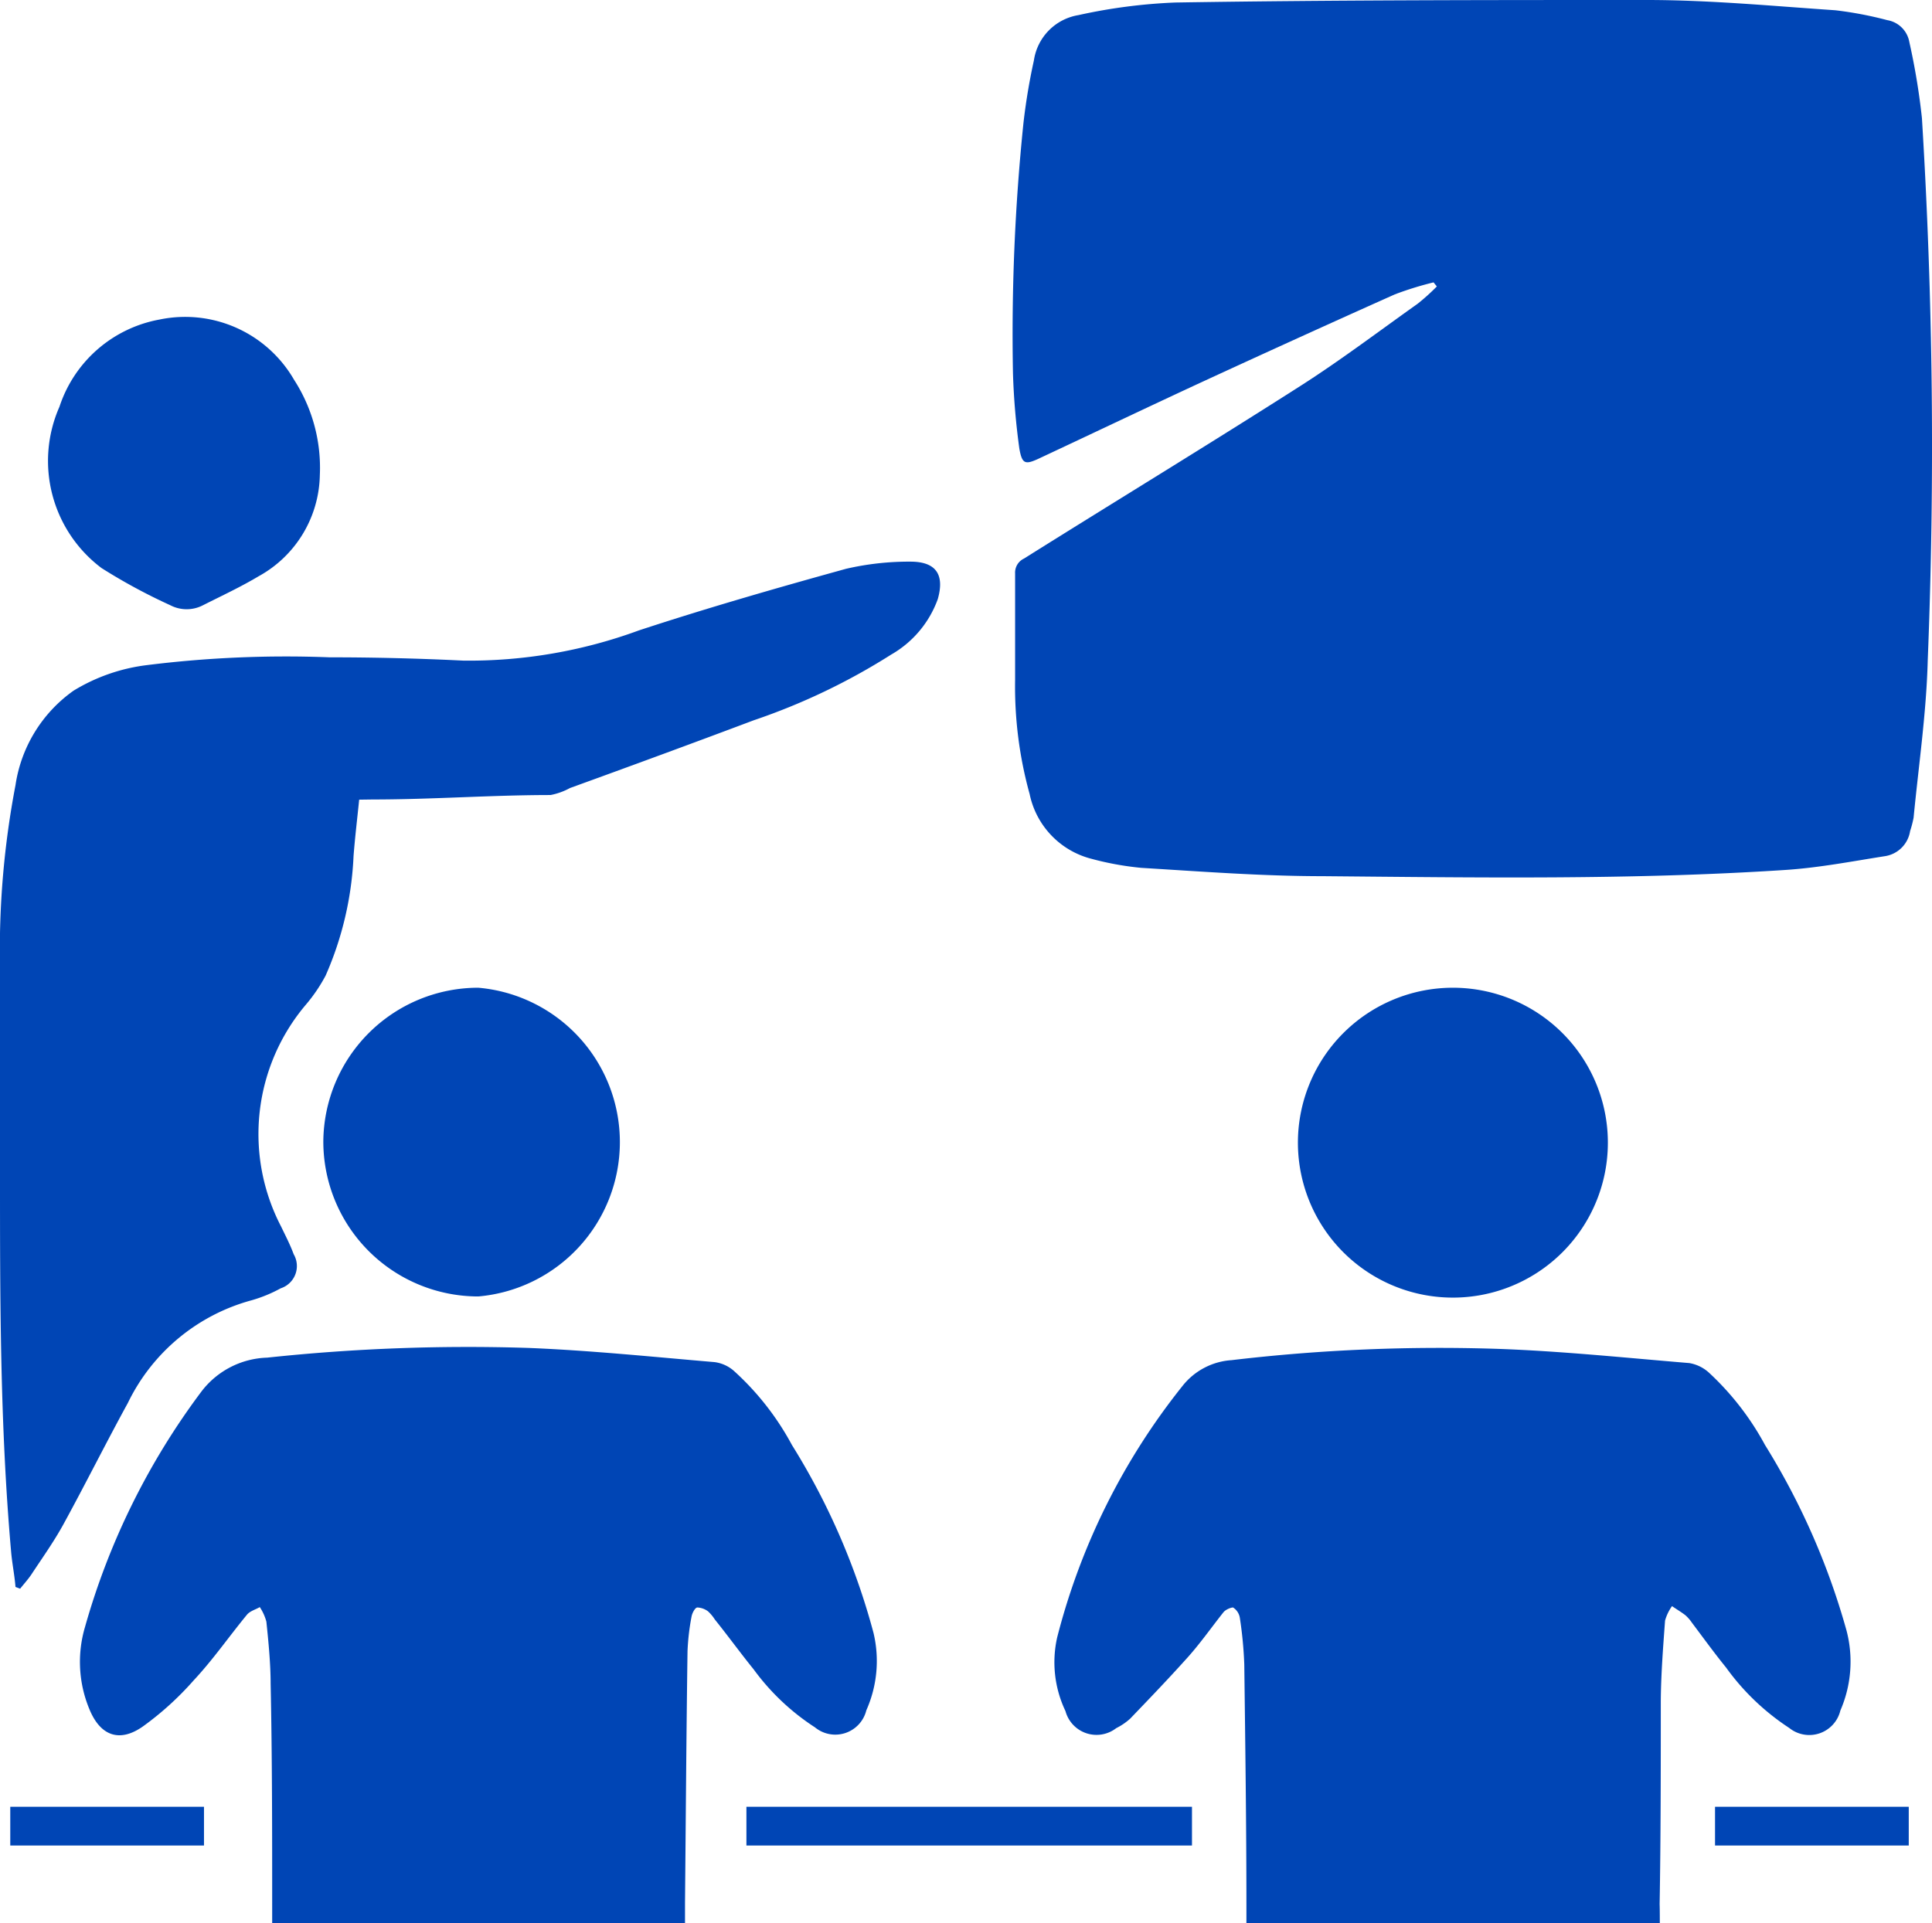 <svg xmlns="http://www.w3.org/2000/svg" width="99.73" height="99.29" viewBox="0 0 99.73 99.29">
  <defs>
    <style>
      .cls-1 {
        fill: #0045b5;
      }
    </style>
  </defs>
  <title>icon_training</title>
  <g id="レイヤー_2" data-name="レイヤー 2">
    <g id="index">
      <g>
        <path class="cls-1" d="M74,14.58a17.05,17.05,0,0,0-2,.62q-4.94,2.21-9.86,4.48c-2.85,1.32-5.68,2.67-8.52,4-.71.33-.86.27-1-.51a36.69,36.69,0,0,1-.33-3.88,106.21,106.21,0,0,1,.54-12.93,31.57,31.57,0,0,1,.54-3.24A2.78,2.78,0,0,1,55.67.78a28.21,28.21,0,0,1,5-.65C68.81,0,76.91,0,85,0c3.25,0,6.5.31,9.74.53a19.18,19.18,0,0,1,2.68.51,1.39,1.39,0,0,1,1.14,1.13,35.07,35.07,0,0,1,.65,3.93,276.39,276.39,0,0,1,.3,28c-.07,2.71-.47,5.42-.73,8.12a5.51,5.51,0,0,1-.18.69,1.55,1.55,0,0,1-1.32,1.3c-1.71.27-3.42.6-5.14.71-7.95.52-15.91.39-23.86.32-3.12,0-6.25-.24-9.37-.43a15.42,15.42,0,0,1-2.58-.47A4.36,4.36,0,0,1,53.15,41a20.77,20.77,0,0,1-.75-5.9c0-1.83,0-3.66,0-5.49a.8.8,0,0,1,.46-.77c4.78-3,9.57-5.91,14.31-8.94,2.06-1.32,4-2.79,6-4.21a10.77,10.77,0,0,0,1-.9Z"/>
        <path class="cls-1" d="M85.68,99.29H64.34s0-.78,0-1c0-4.06-.06-8.29-.11-12.35A20.83,20.83,0,0,0,64,83.53a.78.78,0,0,0-.35-.53c-.11,0-.37.1-.49.24-.66.83-1.26,1.7-2,2.5-.9,1-1.86,2-2.82,3a3.22,3.22,0,0,1-.72.49A1.66,1.66,0,0,1,55,88.35a5.85,5.85,0,0,1-.43-3.8,34.43,34.43,0,0,1,6.48-13,3.51,3.51,0,0,1,2.52-1.32,91.41,91.41,0,0,1,13.85-.58c3.27.12,6.52.46,9.78.73a2,2,0,0,1,1,.48,14.41,14.41,0,0,1,2.91,3.75,36.84,36.84,0,0,1,4.21,9.59A6.32,6.32,0,0,1,95,88.32a1.65,1.65,0,0,1-2.64.9A12.32,12.32,0,0,1,89.1,86.1c-.61-.75-1.18-1.54-1.76-2.31A2.07,2.07,0,0,0,87,83.4c-.22-.17-.46-.31-.69-.47a2.37,2.37,0,0,0-.36.75c-.1,1.38-.21,2.77-.22,4.16,0,3.38,0,7.1-.06,10.48C85.68,98.53,85.68,99.29,85.68,99.29Z"/>
        <path class="cls-1" d="M35.36,99.29H14.05s0-.7,0-.89c0-3.77,0-7.7-.08-11.47,0-1-.11-2.16-.22-3.2a2.53,2.53,0,0,0-.34-.75c-.22.13-.5.2-.66.39C11.82,84.5,11,85.69,10,86.76a15.76,15.76,0,0,1-2.62,2.38c-1.22.86-2.21.48-2.77-.9A6.35,6.35,0,0,1,4.39,84a37,37,0,0,1,6-12.14,4.43,4.43,0,0,1,3.4-1.76,97.65,97.65,0,0,1,13.53-.5c3.19.13,6.38.46,9.56.73a1.88,1.88,0,0,1,1,.45,14.25,14.25,0,0,1,3,3.83,35.71,35.71,0,0,1,4.21,9.7,6.26,6.26,0,0,1-.37,4,1.65,1.65,0,0,1-2.65.88,12,12,0,0,1-3.17-3c-.68-.84-1.31-1.71-2-2.57a2.15,2.15,0,0,0-.35-.42A1,1,0,0,0,36,83c-.12,0-.27.29-.3.46a12,12,0,0,0-.21,1.79c-.06,4.22-.09,8.78-.13,13C35.36,98.45,35.36,99.29,35.36,99.29Z"/>
        <path class="cls-1" d="M18.54,41.29c-.1,1-.21,1.89-.29,2.91a17.16,17.16,0,0,1-1.44,6.17,8.32,8.32,0,0,1-1,1.48,10.34,10.34,0,0,0-1.3,11.48c.23.48.47.94.65,1.43a1.21,1.21,0,0,1-.67,1.76,7.23,7.23,0,0,1-1.51.62,10,10,0,0,0-6.38,5.3c-1.14,2.08-2.2,4.21-3.34,6.29-.49.89-1.09,1.73-1.65,2.58-.17.25-.38.48-.57.72l-.24-.09C.75,81.31.62,80.7.57,80.08,0,73.58,0,67.07,0,60.56,0,57,0,53.47,0,49.92A45.33,45.33,0,0,1,.8,40.54a7.28,7.28,0,0,1,3-4.88,9.46,9.46,0,0,1,3.8-1.32,57.9,57.9,0,0,1,9.41-.4q3.46,0,6.91.17a25.42,25.42,0,0,0,9.06-1.56c3.53-1.16,7.11-2.19,10.69-3.18A14.39,14.39,0,0,1,47,29c1.31,0,1.77.66,1.41,1.93A5.42,5.42,0,0,1,46,33.8a33,33,0,0,1-7.09,3.39c-3.16,1.19-6.32,2.35-9.49,3.5a3.42,3.42,0,0,1-1,.36c-3.05,0-6.11.23-9.16.23Z"/>
        <path class="cls-1" d="M75,51a8,8,0,1,1-8,7.84A8,8,0,0,1,75,51Z"/>
        <path class="cls-1" d="M24.69,51a8,8,0,0,1,0,15.94,8,8,0,0,1-8-8A8,8,0,0,1,24.69,51Z"/>
        <path class="cls-1" d="M16.51,24.53a6.09,6.09,0,0,1-3.17,5.23c-.92.55-1.89,1-2.86,1.49a1.83,1.83,0,0,1-1.69,0,29.54,29.54,0,0,1-3.55-1.92A6.92,6.92,0,0,1,3.07,21a6.7,6.7,0,0,1,5.16-4.5,6.49,6.49,0,0,1,6.95,3.11A8.37,8.37,0,0,1,16.51,24.53Z"/>
        <path class="cls-1" d="M38.53,95.29v-2h23v2Z"/>
        <path class="cls-1" d="M10.53,93.29v2H.53v-2Z"/>
        <path class="cls-1" d="M88.53,95.29v-2h10v2Z"/>
      </g>
    </g>
  </g>
</svg>
